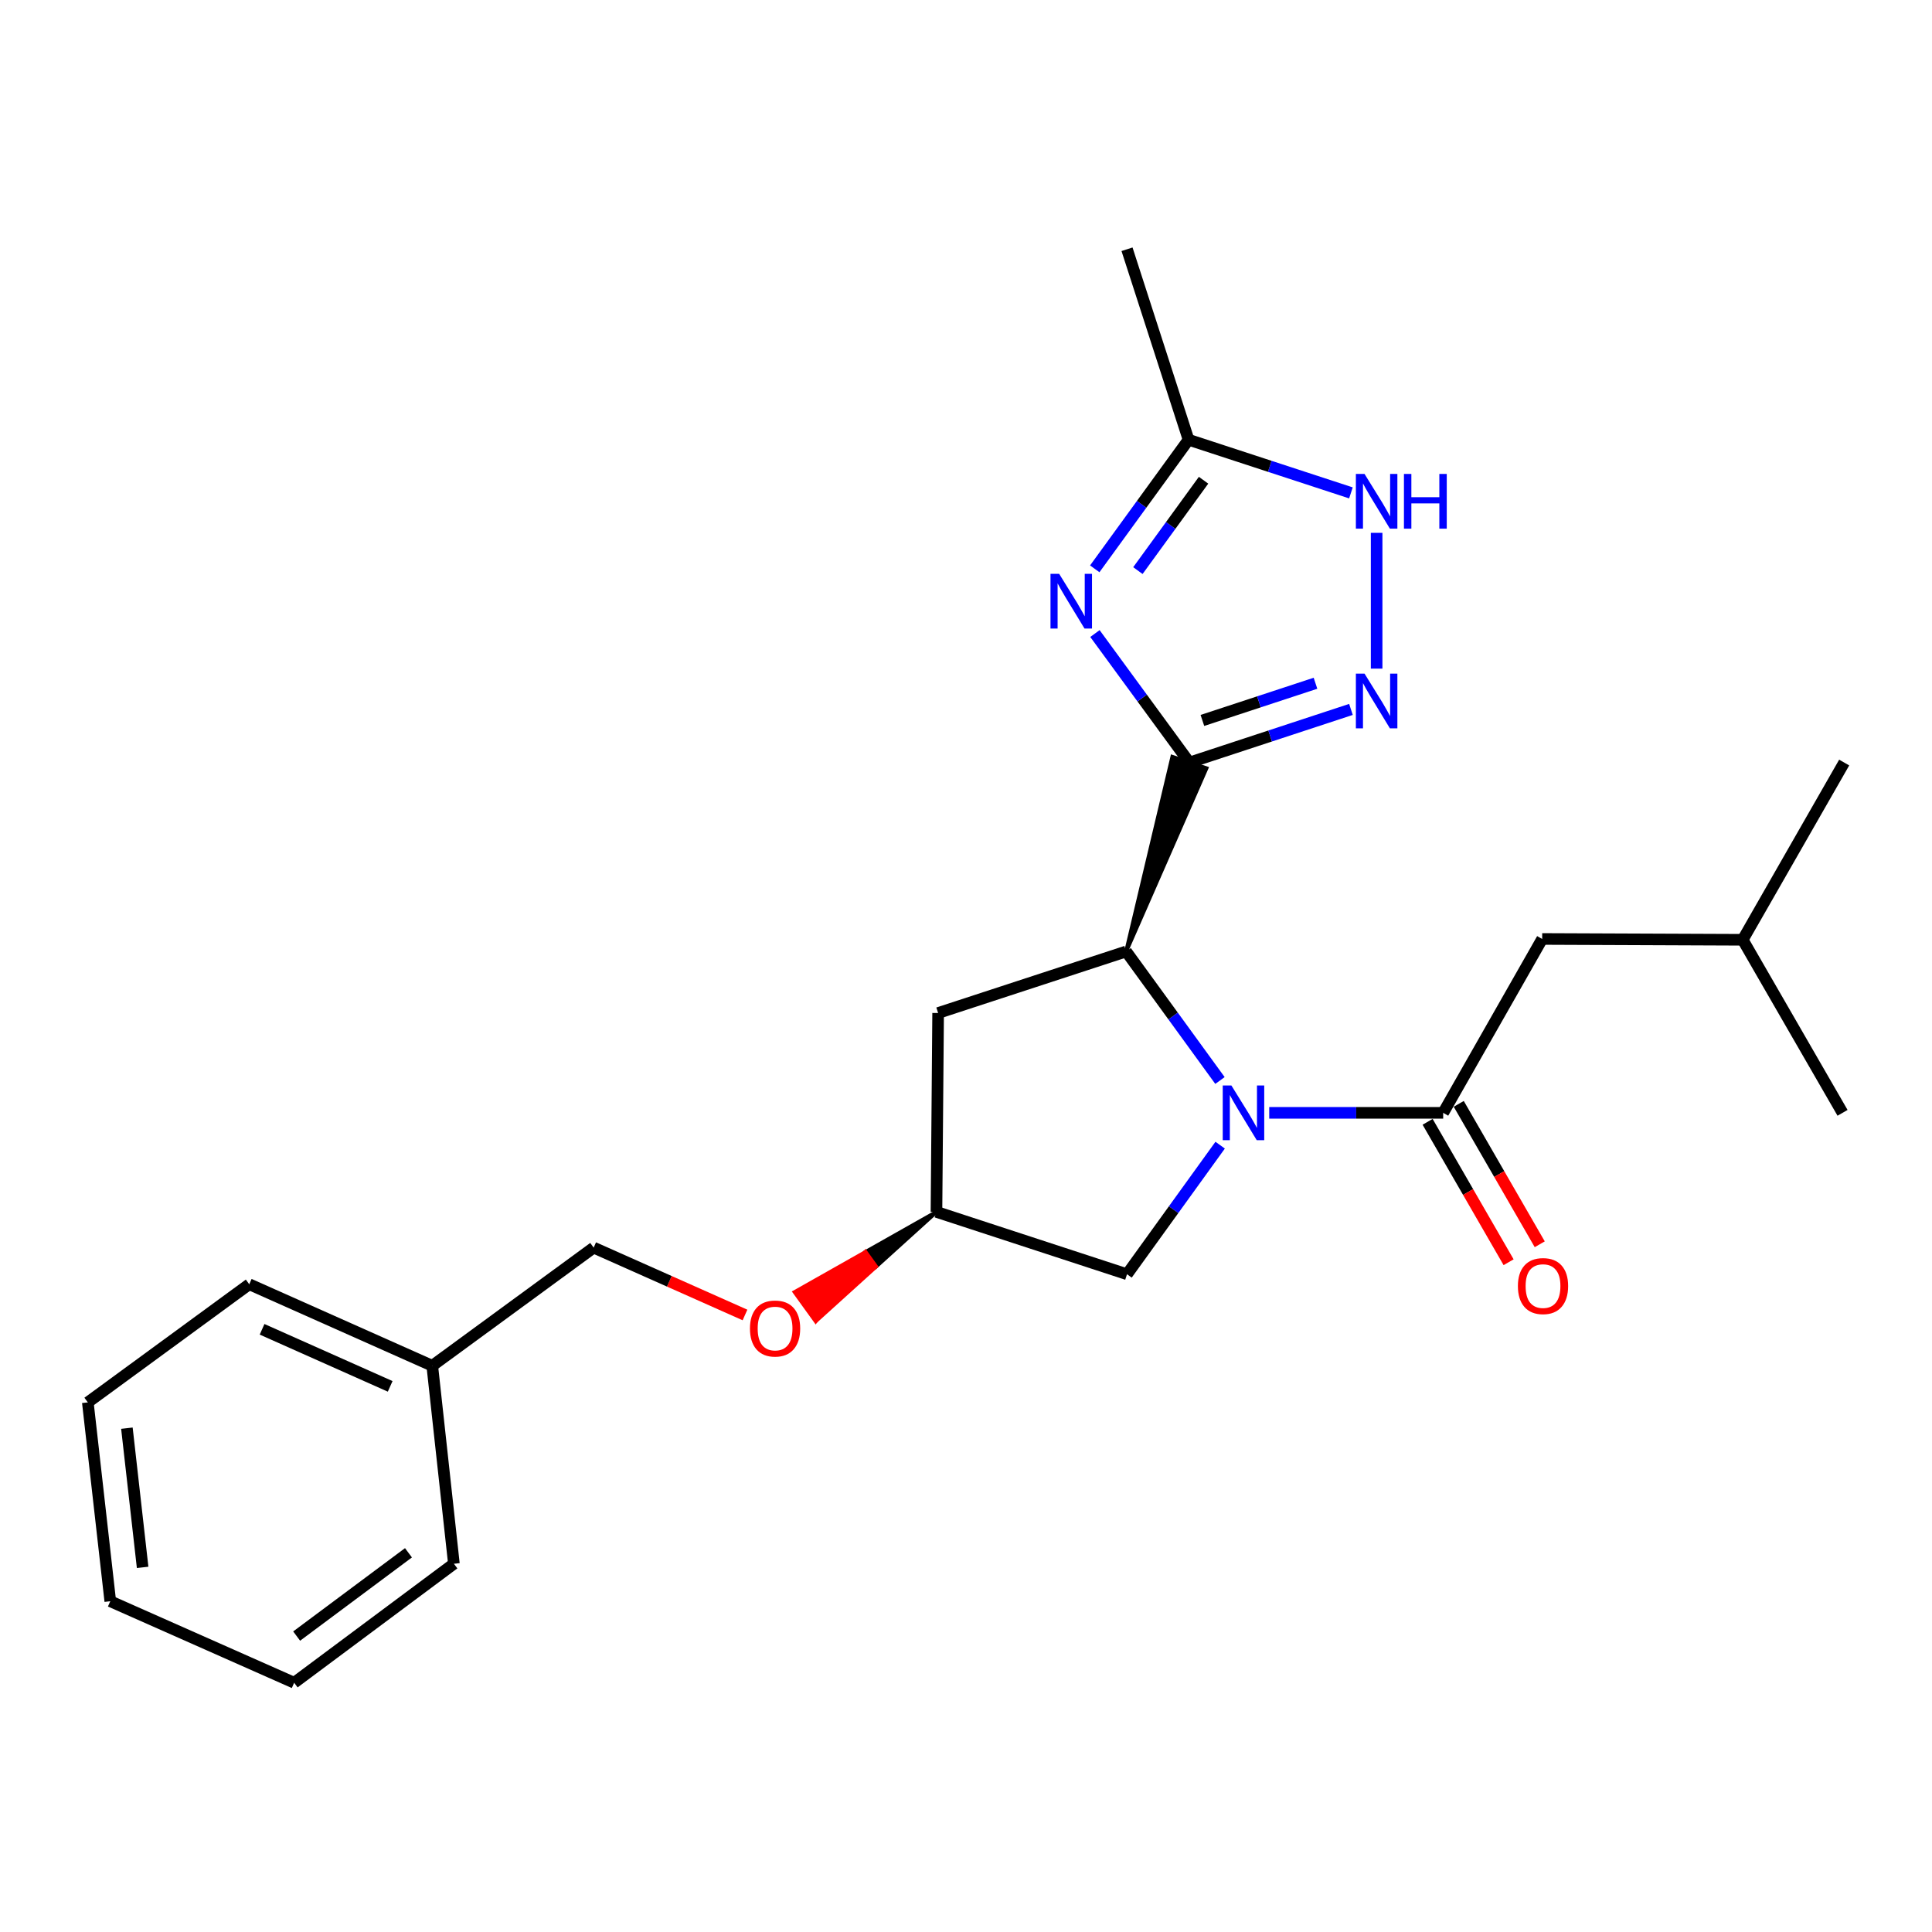 <?xml version='1.0' encoding='iso-8859-1'?>
<svg version='1.1' baseProfile='full'
              xmlns='http://www.w3.org/2000/svg'
                      xmlns:rdkit='http://www.rdkit.org/xml'
                      xmlns:xlink='http://www.w3.org/1999/xlink'
                  xml:space='preserve'
width='1000px' height='1000px' viewBox='0 0 1000 1000'>
<!-- END OF HEADER -->
<rect style='opacity:1.0;fill:#FFFFFF;stroke:none' width='1000' height='1000' x='0' y='0'> </rect>
<path class='bond-1' d='M 615.628,394.696 L 591.183,361.306' style='fill:none;fill-rule:evenodd;stroke:#000000;stroke-width:6px;stroke-linecap:butt;stroke-linejoin:miter;stroke-opacity:1' />
<path class='bond-1' d='M 591.183,361.306 L 566.738,327.916' style='fill:none;fill-rule:evenodd;stroke:#0000FF;stroke-width:6px;stroke-linecap:butt;stroke-linejoin:miter;stroke-opacity:1' />
<path class='bond-2' d='M 582.897,492.476 L 624.449,397.649 L 606.808,391.744 Z' style='fill:#000000;fill-rule:evenodd;fill-opacity:1;stroke:#000000;stroke-width:2px;stroke-linecap:butt;stroke-linejoin:miter;stroke-opacity:1;' />
<path class='bond-3' d='M 615.628,394.696 L 657.439,380.945' style='fill:none;fill-rule:evenodd;stroke:#000000;stroke-width:6px;stroke-linecap:butt;stroke-linejoin:miter;stroke-opacity:1' />
<path class='bond-3' d='M 657.439,380.945 L 699.25,367.194' style='fill:none;fill-rule:evenodd;stroke:#0000FF;stroke-width:6px;stroke-linecap:butt;stroke-linejoin:miter;stroke-opacity:1' />
<path class='bond-3' d='M 622.36,372.899 L 651.627,363.273' style='fill:none;fill-rule:evenodd;stroke:#000000;stroke-width:6px;stroke-linecap:butt;stroke-linejoin:miter;stroke-opacity:1' />
<path class='bond-3' d='M 651.627,363.273 L 680.894,353.648' style='fill:none;fill-rule:evenodd;stroke:#0000FF;stroke-width:6px;stroke-linecap:butt;stroke-linejoin:miter;stroke-opacity:1' />
<path class='bond-0' d='M 631.454,559.262 L 607.176,525.869' style='fill:none;fill-rule:evenodd;stroke:#0000FF;stroke-width:6px;stroke-linecap:butt;stroke-linejoin:miter;stroke-opacity:1' />
<path class='bond-0' d='M 607.176,525.869 L 582.897,492.476' style='fill:none;fill-rule:evenodd;stroke:#000000;stroke-width:6px;stroke-linecap:butt;stroke-linejoin:miter;stroke-opacity:1' />
<path class='bond-4' d='M 656.95,576.004 L 701.968,576.004' style='fill:none;fill-rule:evenodd;stroke:#0000FF;stroke-width:6px;stroke-linecap:butt;stroke-linejoin:miter;stroke-opacity:1' />
<path class='bond-4' d='M 701.968,576.004 L 746.987,576.004' style='fill:none;fill-rule:evenodd;stroke:#000000;stroke-width:6px;stroke-linecap:butt;stroke-linejoin:miter;stroke-opacity:1' />
<path class='bond-8' d='M 631.549,592.739 L 607.445,626.141' style='fill:none;fill-rule:evenodd;stroke:#0000FF;stroke-width:6px;stroke-linecap:butt;stroke-linejoin:miter;stroke-opacity:1' />
<path class='bond-8' d='M 607.445,626.141 L 583.342,659.542' style='fill:none;fill-rule:evenodd;stroke:#000000;stroke-width:6px;stroke-linecap:butt;stroke-linejoin:miter;stroke-opacity:1' />
<path class='bond-6' d='M 566.642,294.426 L 590.918,261.018' style='fill:none;fill-rule:evenodd;stroke:#0000FF;stroke-width:6px;stroke-linecap:butt;stroke-linejoin:miter;stroke-opacity:1' />
<path class='bond-6' d='M 590.918,261.018 L 615.194,227.61' style='fill:none;fill-rule:evenodd;stroke:#000000;stroke-width:6px;stroke-linecap:butt;stroke-linejoin:miter;stroke-opacity:1' />
<path class='bond-6' d='M 588.974,295.339 L 605.968,271.954' style='fill:none;fill-rule:evenodd;stroke:#0000FF;stroke-width:6px;stroke-linecap:butt;stroke-linejoin:miter;stroke-opacity:1' />
<path class='bond-6' d='M 605.968,271.954 L 622.961,248.568' style='fill:none;fill-rule:evenodd;stroke:#000000;stroke-width:6px;stroke-linecap:butt;stroke-linejoin:miter;stroke-opacity:1' />
<path class='bond-7' d='M 582.897,492.476 L 485.572,524.329' style='fill:none;fill-rule:evenodd;stroke:#000000;stroke-width:6px;stroke-linecap:butt;stroke-linejoin:miter;stroke-opacity:1' />
<path class='bond-5' d='M 712.54,346.079 L 712.54,275.798' style='fill:none;fill-rule:evenodd;stroke:#0000FF;stroke-width:6px;stroke-linecap:butt;stroke-linejoin:miter;stroke-opacity:1' />
<path class='bond-9' d='M 746.987,576.004 L 798.228,486.006' style='fill:none;fill-rule:evenodd;stroke:#000000;stroke-width:6px;stroke-linecap:butt;stroke-linejoin:miter;stroke-opacity:1' />
<path class='bond-10' d='M 738.93,580.652 L 759.891,616.991' style='fill:none;fill-rule:evenodd;stroke:#000000;stroke-width:6px;stroke-linecap:butt;stroke-linejoin:miter;stroke-opacity:1' />
<path class='bond-10' d='M 759.891,616.991 L 780.853,653.33' style='fill:none;fill-rule:evenodd;stroke:#FF0000;stroke-width:6px;stroke-linecap:butt;stroke-linejoin:miter;stroke-opacity:1' />
<path class='bond-10' d='M 755.044,571.356 L 776.006,607.696' style='fill:none;fill-rule:evenodd;stroke:#000000;stroke-width:6px;stroke-linecap:butt;stroke-linejoin:miter;stroke-opacity:1' />
<path class='bond-10' d='M 776.006,607.696 L 796.968,644.035' style='fill:none;fill-rule:evenodd;stroke:#FF0000;stroke-width:6px;stroke-linecap:butt;stroke-linejoin:miter;stroke-opacity:1' />
<path class='bond-24' d='M 699.239,255.119 L 657.217,241.364' style='fill:none;fill-rule:evenodd;stroke:#0000FF;stroke-width:6px;stroke-linecap:butt;stroke-linejoin:miter;stroke-opacity:1' />
<path class='bond-24' d='M 657.217,241.364 L 615.194,227.61' style='fill:none;fill-rule:evenodd;stroke:#000000;stroke-width:6px;stroke-linecap:butt;stroke-linejoin:miter;stroke-opacity:1' />
<path class='bond-15' d='M 615.194,227.61 L 583.342,129.013' style='fill:none;fill-rule:evenodd;stroke:#000000;stroke-width:6px;stroke-linecap:butt;stroke-linejoin:miter;stroke-opacity:1' />
<path class='bond-11' d='M 485.572,524.329 L 484.714,627.276' style='fill:none;fill-rule:evenodd;stroke:#000000;stroke-width:6px;stroke-linecap:butt;stroke-linejoin:miter;stroke-opacity:1' />
<path class='bond-25' d='M 583.342,659.542 L 484.714,627.276' style='fill:none;fill-rule:evenodd;stroke:#000000;stroke-width:6px;stroke-linecap:butt;stroke-linejoin:miter;stroke-opacity:1' />
<path class='bond-16' d='M 798.228,486.006 L 902.023,486.43' style='fill:none;fill-rule:evenodd;stroke:#000000;stroke-width:6px;stroke-linecap:butt;stroke-linejoin:miter;stroke-opacity:1' />
<path class='bond-12' d='M 484.714,627.276 L 448.012,648.027 L 453.455,655.57 Z' style='fill:#000000;fill-rule:evenodd;fill-opacity:1;stroke:#000000;stroke-width:2px;stroke-linecap:butt;stroke-linejoin:miter;stroke-opacity:1;' />
<path class='bond-12' d='M 448.012,648.027 L 422.195,683.863 L 411.309,668.778 Z' style='fill:#FF0000;fill-rule:evenodd;fill-opacity:1;stroke:#FF0000;stroke-width:2px;stroke-linecap:butt;stroke-linejoin:miter;stroke-opacity:1;' />
<path class='bond-12' d='M 448.012,648.027 L 453.455,655.57 L 422.195,683.863 Z' style='fill:#FF0000;fill-rule:evenodd;fill-opacity:1;stroke:#FF0000;stroke-width:2px;stroke-linecap:butt;stroke-linejoin:miter;stroke-opacity:1;' />
<path class='bond-13' d='M 385.607,680.63 L 346.445,663.198' style='fill:none;fill-rule:evenodd;stroke:#FF0000;stroke-width:6px;stroke-linecap:butt;stroke-linejoin:miter;stroke-opacity:1' />
<path class='bond-13' d='M 346.445,663.198 L 307.282,645.765' style='fill:none;fill-rule:evenodd;stroke:#000000;stroke-width:6px;stroke-linecap:butt;stroke-linejoin:miter;stroke-opacity:1' />
<path class='bond-14' d='M 307.282,645.765 L 223.734,706.918' style='fill:none;fill-rule:evenodd;stroke:#000000;stroke-width:6px;stroke-linecap:butt;stroke-linejoin:miter;stroke-opacity:1' />
<path class='bond-17' d='M 223.734,706.918 L 129.013,664.72' style='fill:none;fill-rule:evenodd;stroke:#000000;stroke-width:6px;stroke-linecap:butt;stroke-linejoin:miter;stroke-opacity:1' />
<path class='bond-17' d='M 201.956,717.581 L 135.651,688.043' style='fill:none;fill-rule:evenodd;stroke:#000000;stroke-width:6px;stroke-linecap:butt;stroke-linejoin:miter;stroke-opacity:1' />
<path class='bond-18' d='M 223.734,706.918 L 234.937,809.4' style='fill:none;fill-rule:evenodd;stroke:#000000;stroke-width:6px;stroke-linecap:butt;stroke-linejoin:miter;stroke-opacity:1' />
<path class='bond-19' d='M 902.023,486.43 L 953.698,576.004' style='fill:none;fill-rule:evenodd;stroke:#000000;stroke-width:6px;stroke-linecap:butt;stroke-linejoin:miter;stroke-opacity:1' />
<path class='bond-20' d='M 902.023,486.43 L 954.545,394.696' style='fill:none;fill-rule:evenodd;stroke:#000000;stroke-width:6px;stroke-linecap:butt;stroke-linejoin:miter;stroke-opacity:1' />
<path class='bond-22' d='M 129.013,664.72 L 45.455,725.872' style='fill:none;fill-rule:evenodd;stroke:#000000;stroke-width:6px;stroke-linecap:butt;stroke-linejoin:miter;stroke-opacity:1' />
<path class='bond-21' d='M 234.937,809.4 L 152.257,870.987' style='fill:none;fill-rule:evenodd;stroke:#000000;stroke-width:6px;stroke-linecap:butt;stroke-linejoin:miter;stroke-opacity:1' />
<path class='bond-21' d='M 211.422,803.719 L 153.546,846.83' style='fill:none;fill-rule:evenodd;stroke:#000000;stroke-width:6px;stroke-linecap:butt;stroke-linejoin:miter;stroke-opacity:1' />
<path class='bond-23' d='M 152.257,870.987 L 57.081,828.799' style='fill:none;fill-rule:evenodd;stroke:#000000;stroke-width:6px;stroke-linecap:butt;stroke-linejoin:miter;stroke-opacity:1' />
<path class='bond-26' d='M 45.455,725.872 L 57.081,828.799' style='fill:none;fill-rule:evenodd;stroke:#000000;stroke-width:6px;stroke-linecap:butt;stroke-linejoin:miter;stroke-opacity:1' />
<path class='bond-26' d='M 65.684,739.223 L 73.823,811.272' style='fill:none;fill-rule:evenodd;stroke:#000000;stroke-width:6px;stroke-linecap:butt;stroke-linejoin:miter;stroke-opacity:1' />
<path  class='atom-1' d='M 637.366 561.844
L 646.646 576.844
Q 647.566 578.324, 649.046 581.004
Q 650.526 583.684, 650.606 583.844
L 650.606 561.844
L 654.366 561.844
L 654.366 590.164
L 650.486 590.164
L 640.526 573.764
Q 639.366 571.844, 638.126 569.644
Q 636.926 567.444, 636.566 566.764
L 636.566 590.164
L 632.886 590.164
L 632.886 561.844
L 637.366 561.844
' fill='#0000FF'/>
<path  class='atom-2' d='M 548.216 297.008
L 557.496 312.008
Q 558.416 313.488, 559.896 316.168
Q 561.376 318.848, 561.456 319.008
L 561.456 297.008
L 565.216 297.008
L 565.216 325.328
L 561.336 325.328
L 551.376 308.928
Q 550.216 307.008, 548.976 304.808
Q 547.776 302.608, 547.416 301.928
L 547.416 325.328
L 543.736 325.328
L 543.736 297.008
L 548.216 297.008
' fill='#0000FF'/>
<path  class='atom-4' d='M 706.28 348.663
L 715.56 363.663
Q 716.48 365.143, 717.96 367.823
Q 719.44 370.503, 719.52 370.663
L 719.52 348.663
L 723.28 348.663
L 723.28 376.983
L 719.4 376.983
L 709.44 360.583
Q 708.28 358.663, 707.04 356.463
Q 705.84 354.263, 705.48 353.583
L 705.48 376.983
L 701.8 376.983
L 701.8 348.663
L 706.28 348.663
' fill='#0000FF'/>
<path  class='atom-6' d='M 706.28 245.313
L 715.56 260.313
Q 716.48 261.793, 717.96 264.473
Q 719.44 267.153, 719.52 267.313
L 719.52 245.313
L 723.28 245.313
L 723.28 273.633
L 719.4 273.633
L 709.44 257.233
Q 708.28 255.313, 707.04 253.113
Q 705.84 250.913, 705.48 250.233
L 705.48 273.633
L 701.8 273.633
L 701.8 245.313
L 706.28 245.313
' fill='#0000FF'/>
<path  class='atom-6' d='M 726.68 245.313
L 730.52 245.313
L 730.52 257.353
L 745 257.353
L 745 245.313
L 748.84 245.313
L 748.84 273.633
L 745 273.633
L 745 260.553
L 730.52 260.553
L 730.52 273.633
L 726.68 273.633
L 726.68 245.313
' fill='#0000FF'/>
<path  class='atom-11' d='M 785.662 665.668
Q 785.662 658.868, 789.022 655.068
Q 792.382 651.268, 798.662 651.268
Q 804.942 651.268, 808.302 655.068
Q 811.662 658.868, 811.662 665.668
Q 811.662 672.548, 808.262 676.468
Q 804.862 680.348, 798.662 680.348
Q 792.422 680.348, 789.022 676.468
Q 785.662 672.588, 785.662 665.668
M 798.662 677.148
Q 802.982 677.148, 805.302 674.268
Q 807.662 671.348, 807.662 665.668
Q 807.662 660.108, 805.302 657.308
Q 802.982 654.468, 798.662 654.468
Q 794.342 654.468, 791.982 657.268
Q 789.662 660.068, 789.662 665.668
Q 789.662 671.388, 791.982 674.268
Q 794.342 677.148, 798.662 677.148
' fill='#FF0000'/>
<path  class='atom-13' d='M 388.176 687.64
Q 388.176 680.84, 391.536 677.04
Q 394.896 673.24, 401.176 673.24
Q 407.456 673.24, 410.816 677.04
Q 414.176 680.84, 414.176 687.64
Q 414.176 694.52, 410.776 698.44
Q 407.376 702.32, 401.176 702.32
Q 394.936 702.32, 391.536 698.44
Q 388.176 694.56, 388.176 687.64
M 401.176 699.12
Q 405.496 699.12, 407.816 696.24
Q 410.176 693.32, 410.176 687.64
Q 410.176 682.08, 407.816 679.28
Q 405.496 676.44, 401.176 676.44
Q 396.856 676.44, 394.496 679.24
Q 392.176 682.04, 392.176 687.64
Q 392.176 693.36, 394.496 696.24
Q 396.856 699.12, 401.176 699.12
' fill='#FF0000'/>
</svg>
